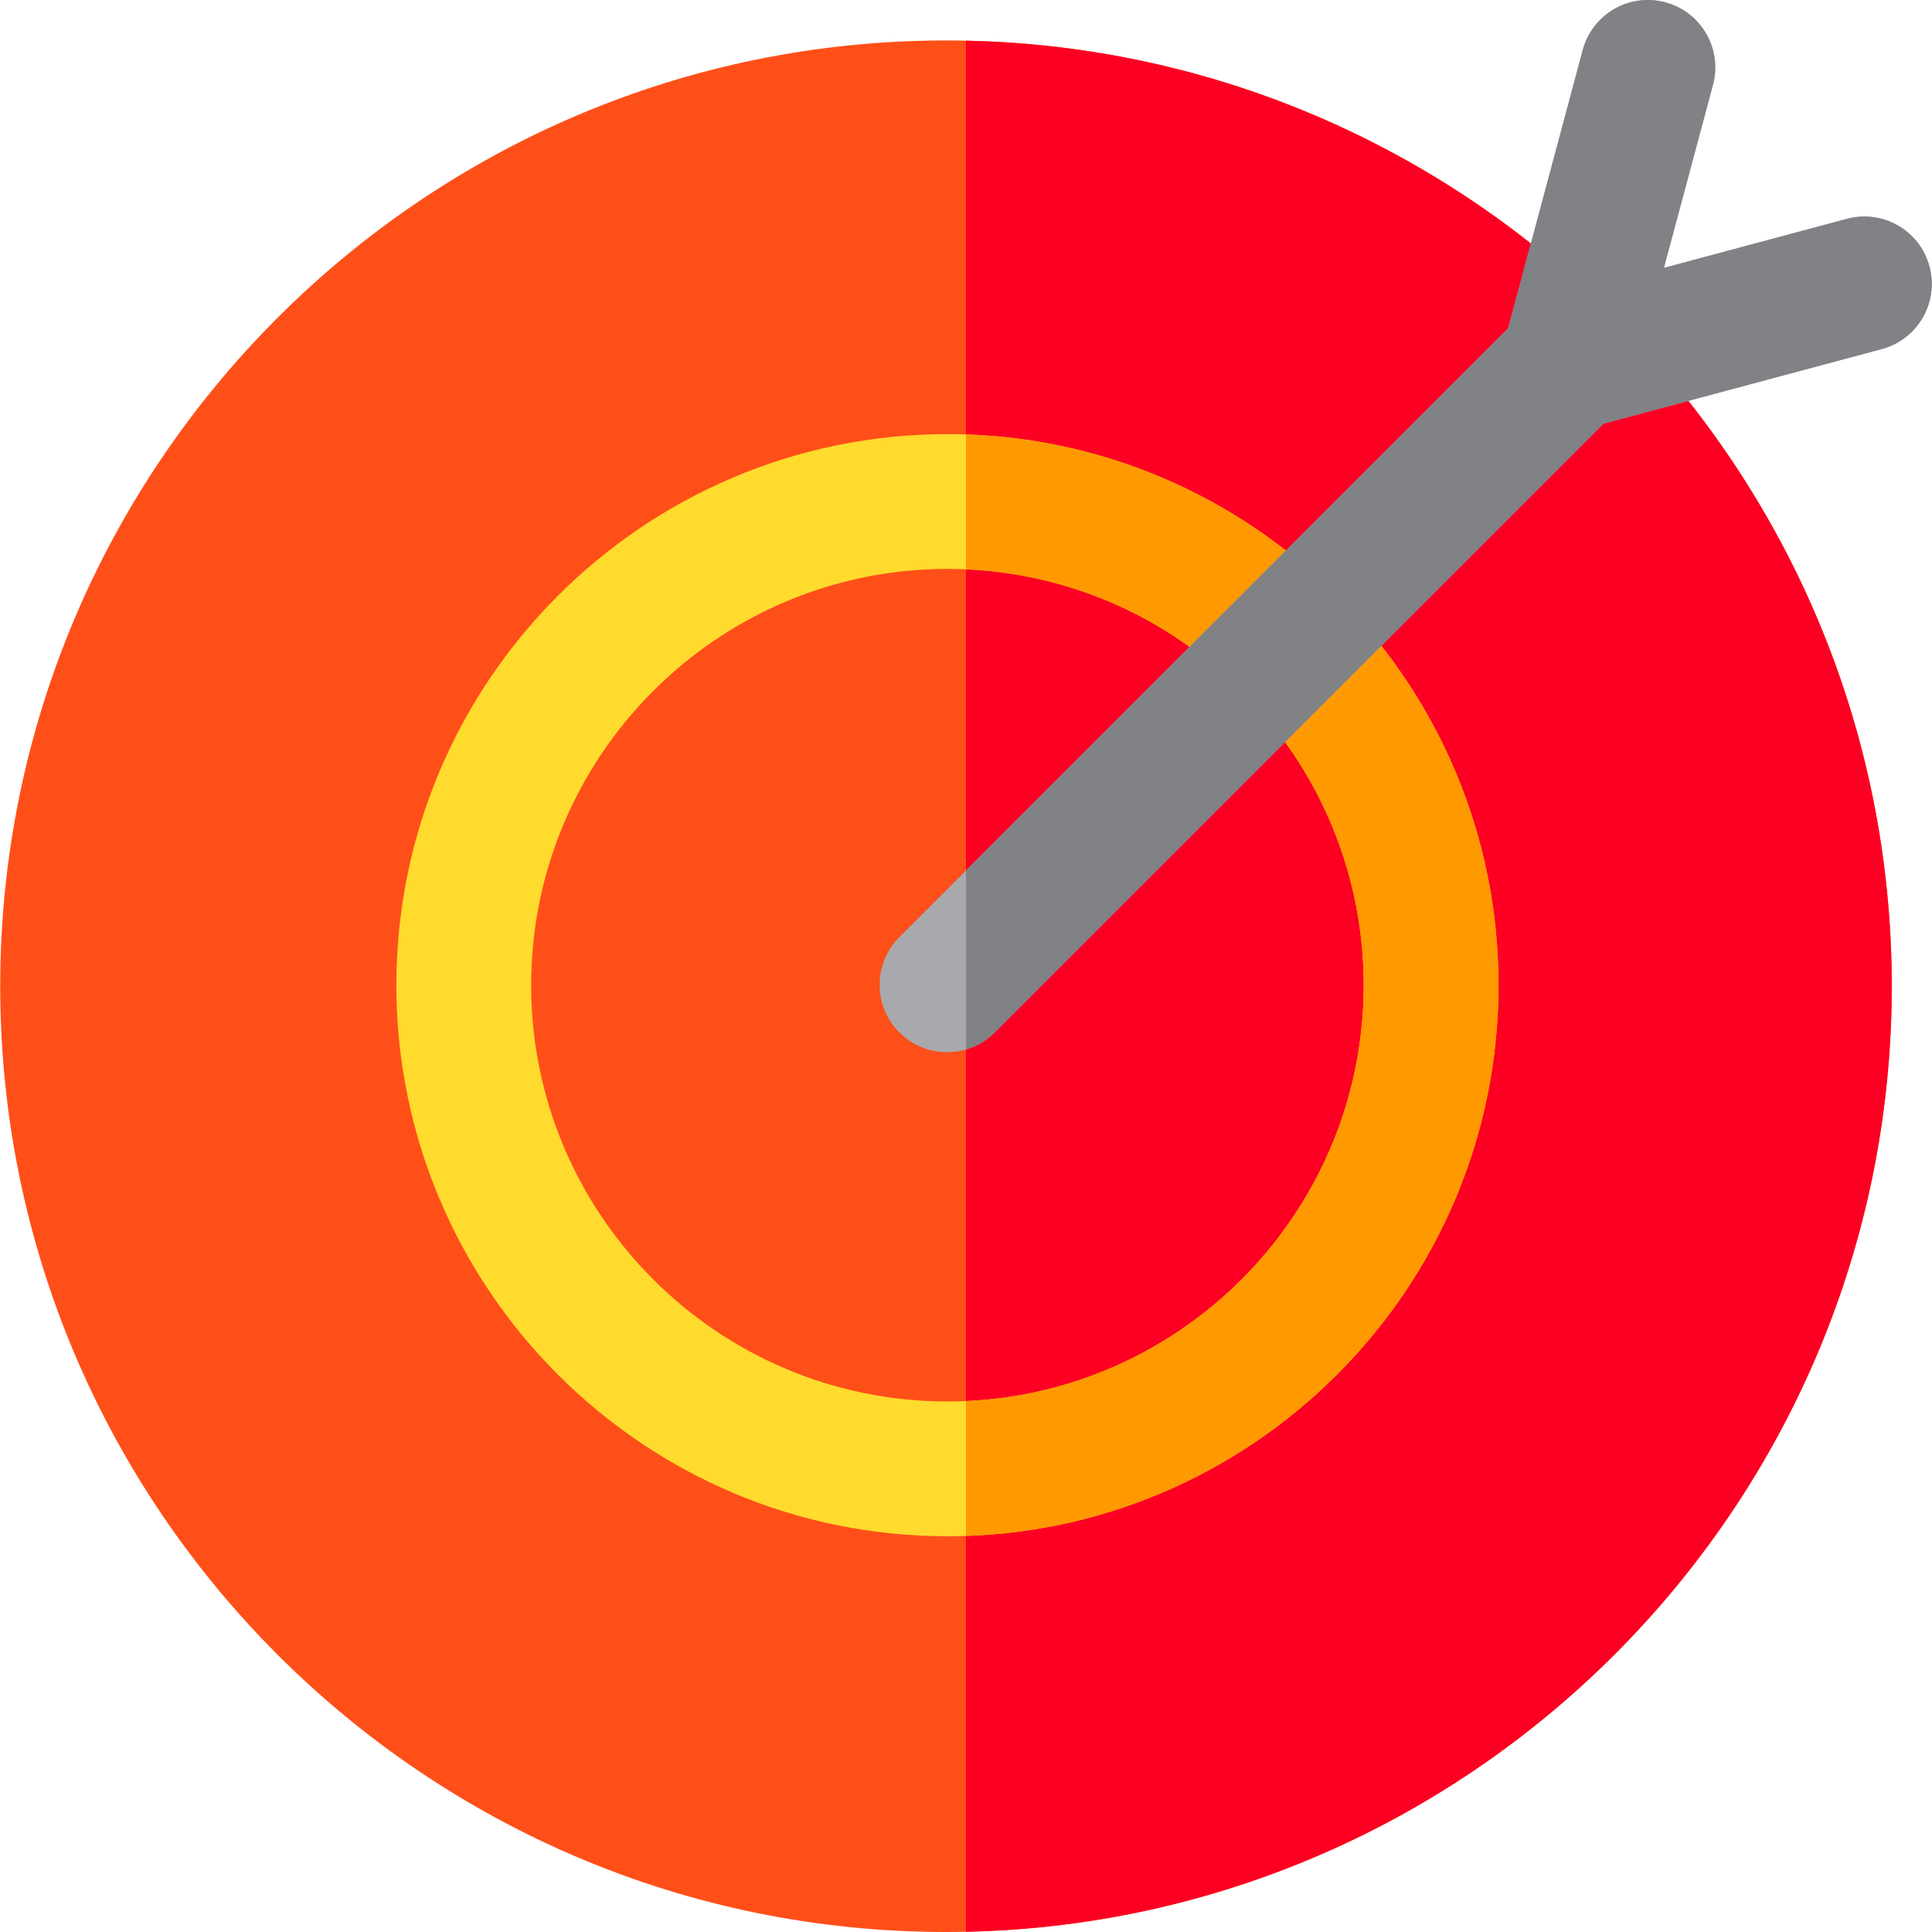<svg xmlns="http://www.w3.org/2000/svg" xmlns:xlink="http://www.w3.org/1999/xlink" height="800px" width="800px" id="Layer_1" viewBox="0 0 512.001 512.001" xml:space="preserve"> <path style="fill:#FF4F19;" d="M250.695,512.001c-138.203,0-250.64-112.436-250.64-250.639s112.437-250.64,250.64-250.64 s250.64,112.437,250.64,250.64S388.899,512.001,250.695,512.001z"></path> <path style="fill:#FC0023;" d="M501.334,261.36c0-136.43-109.572-247.738-245.334-250.572v501.145 C391.763,509.098,501.334,397.79,501.334,261.36z"></path> <path style="fill:#FFDB2D;" d="M251.08,407.126c-80.526,0-146.04-65.513-146.04-146.04s65.514-146.039,146.04-146.039 s146.039,65.513,146.039,146.04S331.606,407.126,251.08,407.126z M251.08,150.768c-60.83,0-110.32,49.489-110.32,110.319 s49.489,110.319,110.32,110.319c60.83,0,110.318-49.488,110.318-110.319S311.909,150.768,251.08,150.768z"></path> <path style="fill:#FF9900;" d="M397.12,261.086c0-78.879-62.862-143.343-141.119-145.947v35.744 c58.554,2.583,105.398,51.023,105.398,110.204s-46.844,107.62-105.398,110.204v35.744 C334.256,404.429,397.12,339.965,397.12,261.086z"></path> <path style="fill:#A7A9AC;" d="M511.333,70.624c-2.554-9.528-12.351-15.181-21.874-12.63l-48.504,12.996l12.998-48.503 c2.553-9.528-3.101-19.321-12.628-21.874c-9.524-2.552-19.322,3.101-21.875,12.628l-19.765,73.762L238.34,248.347 c-6.975,6.974-6.975,18.283,0,25.258c6.973,6.974,18.282,6.976,25.258,0l161.343-161.343l73.761-19.764 C508.23,89.945,513.884,80.152,511.333,70.624z"></path> <path style="fill:#808285;" d="M511.333,70.623c-2.554-9.528-12.351-15.181-21.874-12.63l-48.504,12.996l12.998-48.503 c2.553-9.528-3.101-19.321-12.628-21.874c-9.524-2.552-19.322,3.101-21.875,12.628l-19.765,73.762L256.001,230.687v47.427 c2.781-0.813,5.405-2.315,7.598-4.509l161.343-161.343l73.761-19.764C508.23,89.944,513.884,80.15,511.333,70.623z"></path> </svg>